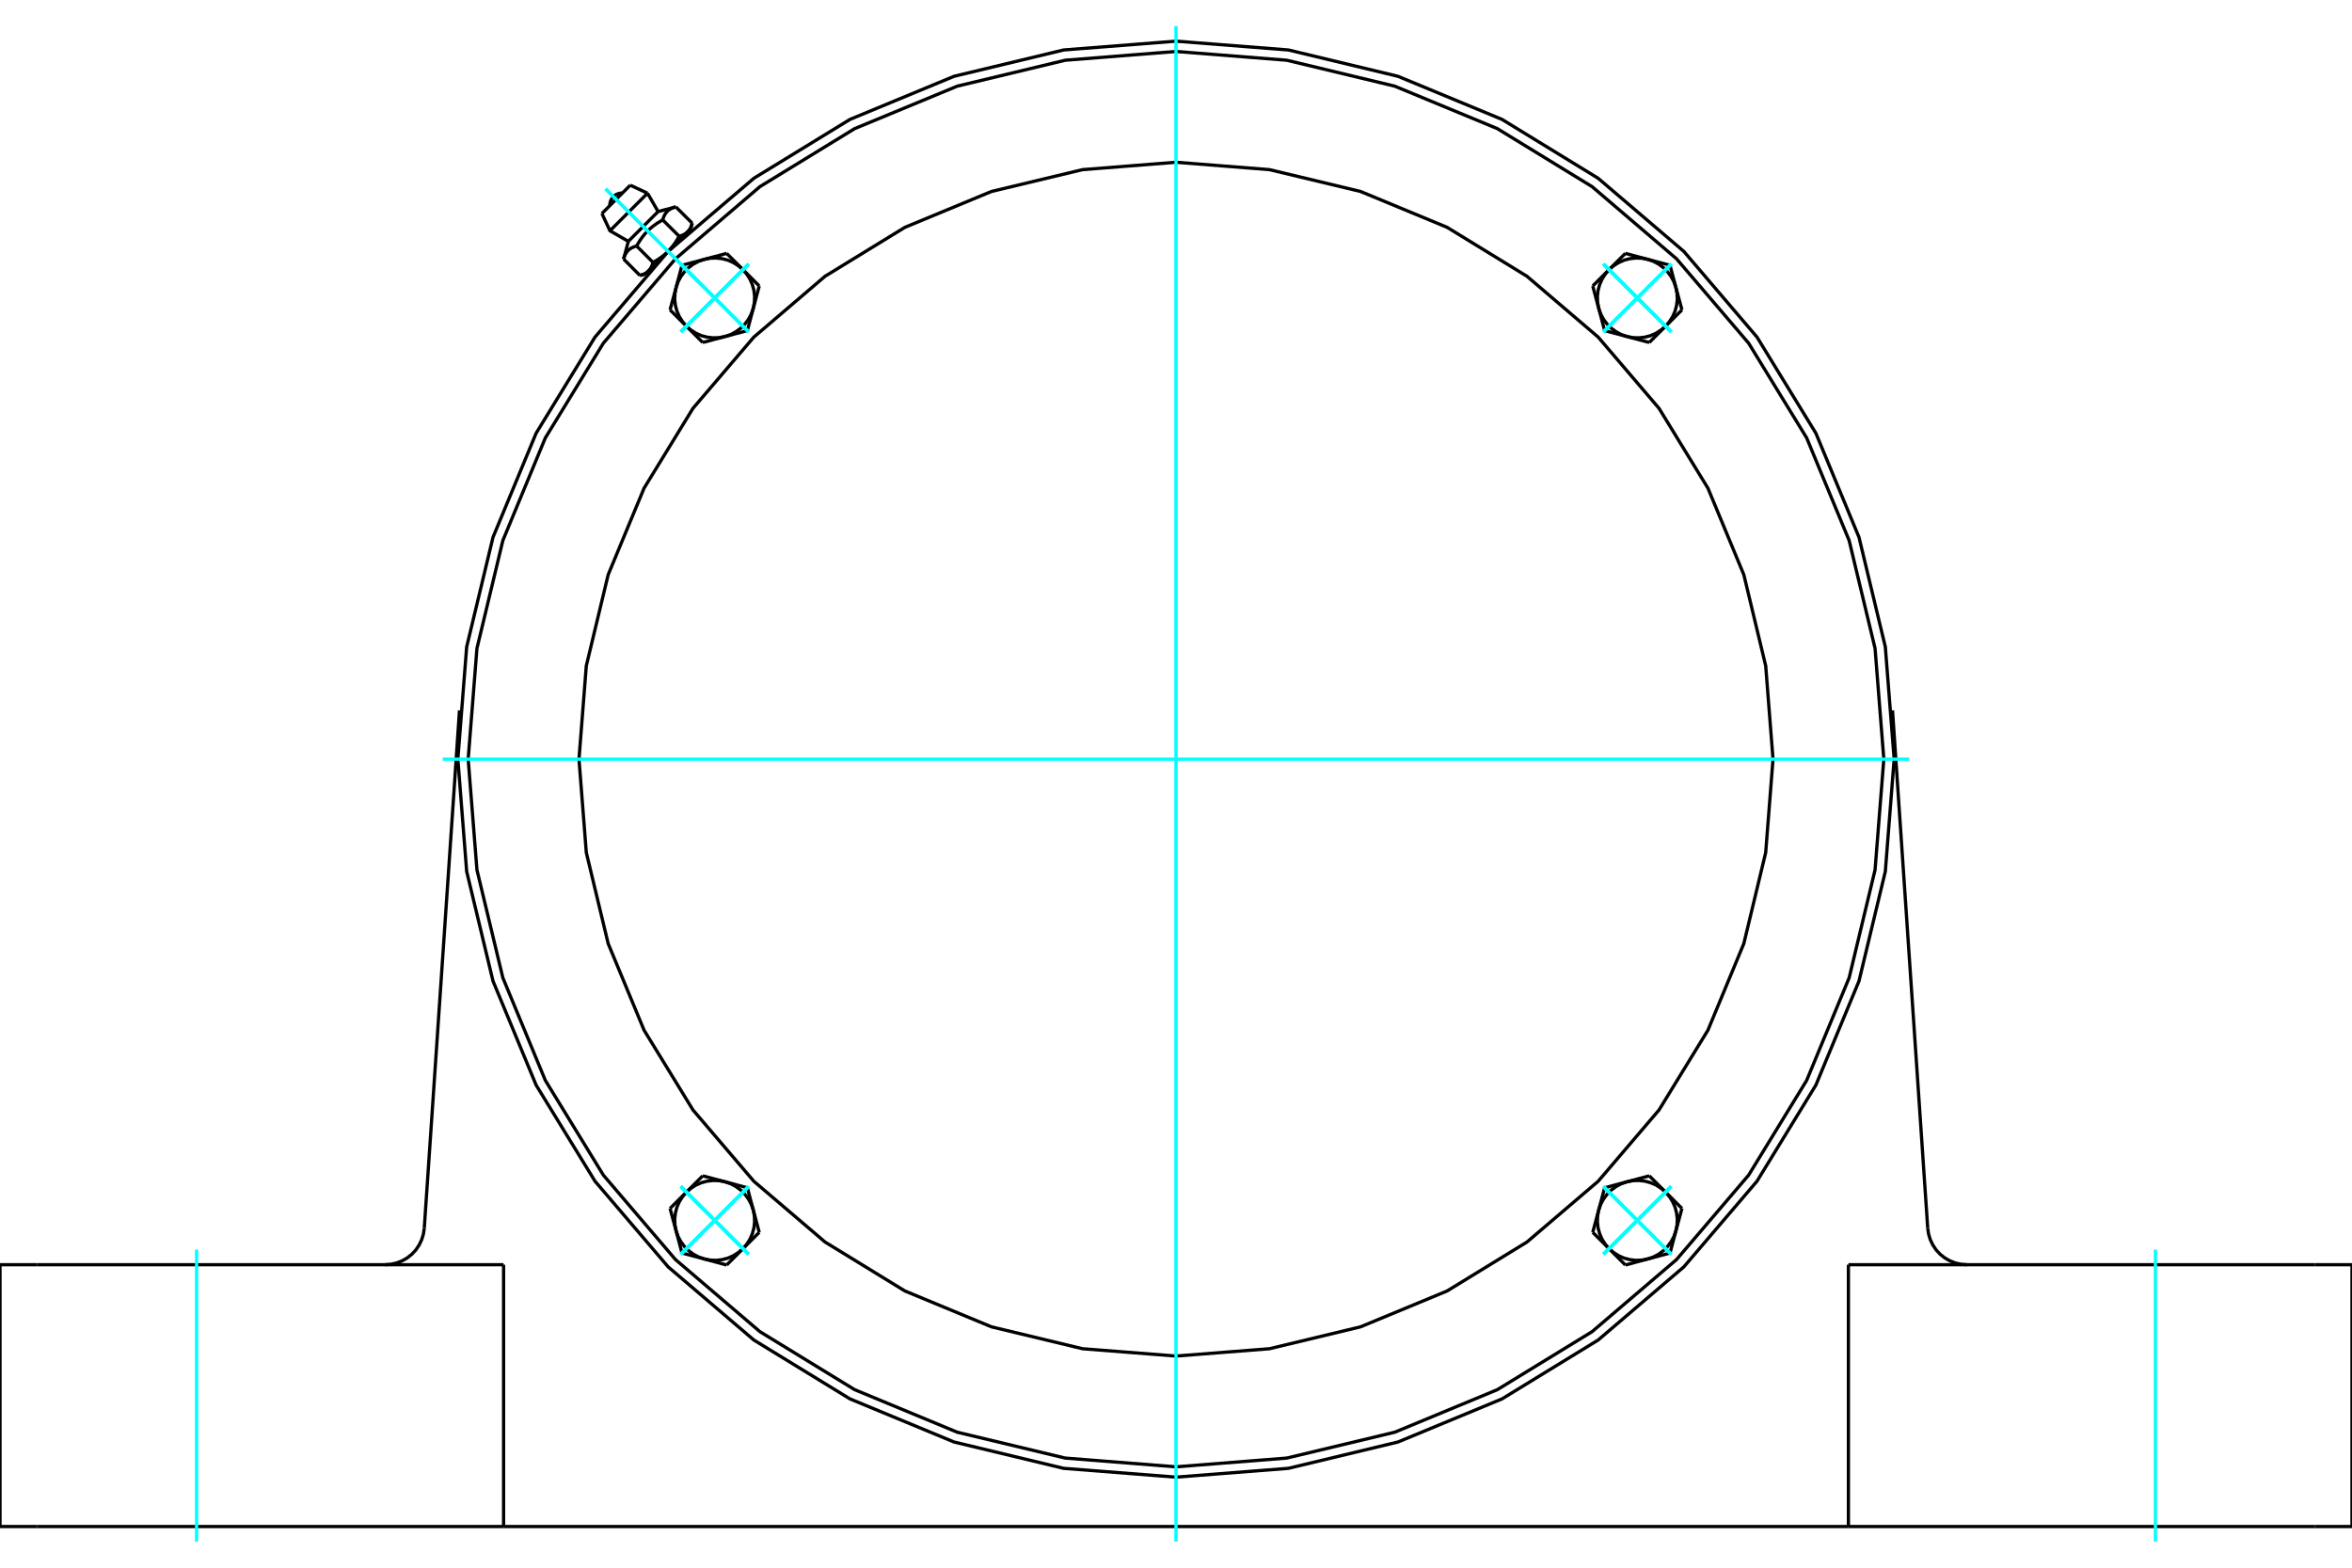 <?xml version="1.0" standalone="no"?>
<!DOCTYPE svg PUBLIC "-//W3C//DTD SVG 1.1//EN"
	"http://www.w3.org/Graphics/SVG/1.1/DTD/svg11.dtd">
<svg xmlns="http://www.w3.org/2000/svg" height="100%" width="100%" viewBox="0 0 36000 24000">
	<rect x="-1800" y="-1200" width="39600" height="26400" style="fill:#FFF"/>
	<g style="fill:none; fill-rule:evenodd" transform="matrix(1 0 0 1 0 0)">
		<g style="fill:none; stroke:#000; stroke-width:50; shape-rendering:geometricPrecision">
			<polyline points="28992,11622 28857,9903 28454,8225 27794,6632 26893,5161 25773,3849 24461,2729 22990,1828 21397,1168 19720,765 18000,630 16280,765 14603,1168 13010,1828 11539,2729 10227,3849 9107,5161 8206,6632 7546,8225 7143,9903 7008,11622 7143,13342 7546,15019 8206,16612 9107,18083 10227,19395 11539,20515 13010,21416 14603,22076 16280,22479 18000,22614 19720,22479 21397,22076 22990,21416 24461,20515 25773,19395 26893,18083 27794,16612 28454,15019 28857,13342 28992,11622"/>
			<line x1="35434" y1="23370" x2="36000" y2="23370"/>
			<line x1="28858" y1="23370" x2="35434" y2="23370"/>
			<line x1="28292" y1="23370" x2="28858" y2="23370"/>
			<line x1="28292" y1="23370" x2="7708" y2="23370"/>
			<line x1="7142" y1="23370" x2="7708" y2="23370"/>
			<line x1="566" y1="23370" x2="7142" y2="23370"/>
			<line x1="0" y1="23370" x2="566" y2="23370"/>
			<polyline points="29506,18802 29519,18891 29545,18977 29584,19059 29634,19134 29695,19200 29766,19257 29844,19302 29928,19335 30016,19355 30106,19362"/>
			<line x1="28858" y1="19362" x2="28292" y2="19362"/>
			<line x1="35434" y1="19362" x2="28858" y2="19362"/>
			<line x1="36000" y1="19362" x2="35434" y2="19362"/>
			<polyline points="5894,19362 5984,19355 6072,19335 6156,19302 6234,19257 6305,19200 6366,19134 6416,19059 6455,18977 6481,18891 6494,18802"/>
			<line x1="566" y1="19362" x2="0" y2="19362"/>
			<line x1="7142" y1="19362" x2="566" y2="19362"/>
			<line x1="7708" y1="19362" x2="7142" y2="19362"/>
			<line x1="28967" y1="10876" x2="29506" y2="18802"/>
			<line x1="6494" y1="18802" x2="7033" y2="10876"/>
			<line x1="7708" y1="23370" x2="7708" y2="19362"/>
			<line x1="0" y1="23370" x2="0" y2="19362"/>
			<line x1="28292" y1="23370" x2="28292" y2="19362"/>
			<line x1="36000" y1="23370" x2="36000" y2="19362"/>
			<line x1="9647" y1="2835" x2="9213" y2="3269"/>
			<line x1="9336" y1="3533" x2="9911" y2="2958"/>
			<line x1="9617" y1="3695" x2="10073" y2="3239"/>
			<polyline points="9744,3766 9734,3769 9725,3772 9715,3775 9706,3778 9698,3782 9689,3785 9681,3789 9674,3792 9666,3796 9659,3800 9652,3804 9646,3809 9640,3813 9633,3818 9627,3823 9622,3828 9616,3833 9611,3838 9606,3843 9601,3849 9596,3855 9592,3861 9587,3867 9583,3874 9579,3881 9575,3888 9571,3895 9567,3903 9564,3911 9560,3919 9557,3928 9554,3937 9550,3946 9547,3956 9545,3966"/>
			<polyline points="10144,3367 10127,3376 10111,3385 10096,3395 10081,3404 10066,3413 10052,3422 10038,3432 10025,3441 10012,3451 9999,3460 9987,3470 9975,3480 9963,3489 9952,3499 9941,3510 9930,3520 9919,3530 9908,3541 9898,3552 9887,3563 9877,3574 9867,3585 9858,3597 9848,3609 9838,3621 9829,3634 9819,3647 9810,3660 9800,3674 9791,3688 9782,3703 9772,3718 9763,3733 9754,3750 9744,3766"/>
			<polyline points="10344,3167 10334,3170 10324,3173 10315,3176 10306,3179 10297,3182 10289,3186 10281,3189 10273,3193 10266,3197 10259,3201 10252,3205 10245,3209 10239,3214 10233,3218 10227,3223 10221,3228 10216,3233 10211,3238 10205,3244 10200,3250 10196,3256 10191,3262 10187,3268 10182,3275 10178,3281 10174,3288 10170,3296 10167,3303 10163,3311 10160,3320 10156,3328 10153,3337 10150,3347 10147,3356 10144,3367"/>
			<line x1="9795" y1="4217" x2="9545" y2="3966"/>
			<polyline points="9795,4217 9800,4215 9805,4214 9810,4212 9815,4211 9820,4209 9825,4208 9829,4206 9834,4205 9838,4203 9842,4201 9846,4200 9850,4198 9854,4196 9858,4194 9862,4192 9866,4191 9870,4189 9873,4187 9877,4185 9881,4183 9884,4181 9887,4179 9891,4176 9894,4174 9897,4172 9900,4170 9903,4168 9906,4165 9909,4163 9912,4160 9915,4158 9918,4156 9921,4153 9923,4150 9926,4148 9929,4145 9931,4142 9934,4140 9936,4137 9939,4134 9941,4131 9944,4128 9946,4125 9948,4122 9950,4119 9953,4116 9955,4112 9957,4109 9959,4106 9961,4102 9963,4099 9965,4095 9967,4091 9969,4088 9971,4084 9973,4080 9974,4076 9976,4072 9978,4068 9980,4064 9981,4060 9983,4055 9985,4051 9986,4046 9988,4042 9989,4037 9991,4032 9992,4027 9994,4022 9995,4017 9744,3766"/>
			<polyline points="9995,4017 10004,4012 10012,4008 10020,4003 10028,3998 10036,3994 10044,3989 10051,3984 10059,3980 10066,3975 10073,3970 10080,3966 10087,3961 10094,3956 10101,3952 10108,3947 10114,3942 10121,3938 10127,3933 10134,3928 10140,3923 10146,3918 10152,3914 10158,3909 10164,3904 10170,3899 10176,3894 10182,3889 10188,3884 10193,3879 10199,3874 10204,3869 10210,3864 10215,3859 10221,3853 10226,3848 9926,4148"/>
			<polyline points="10395,3617 10400,3616 10405,3614 10410,3613 10415,3611 10419,3610 10424,3608 10429,3607 10433,3605 10437,3603 10442,3602 10446,3600 10450,3598 10454,3597 10458,3595 10462,3593 10466,3591 10469,3589 10473,3587 10477,3585 10480,3583 10483,3581 10487,3579 10490,3577 10493,3575 10497,3573 10500,3570 10503,3568 10506,3566 10509,3563 10512,3561 10515,3558 10517,3556 10520,3553 10523,3551 10526,3548"/>
			<polyline points="10226,3848 10231,3843 10236,3837 10242,3832 10247,3826 10252,3821 10257,3815 10262,3810 10267,3804 10272,3798 10277,3792 10282,3786 10287,3780 10291,3774 10296,3768 10301,3762 10306,3756 10311,3749 10315,3743 10320,3736 10325,3730 10330,3723 10334,3716 10339,3709 10344,3702 10348,3695 10353,3688 10358,3681 10362,3673 10367,3666 10371,3658 10376,3650 10381,3642 10385,3634 10390,3626 10395,3617"/>
			<line x1="10526" y1="3548" x2="10226" y2="3848"/>
			<polyline points="10526,3548 10528,3546 10531,3543 10533,3540 10536,3537 10538,3534 10541,3531 10543,3528 10545,3525 10548,3522 10550,3519 10552,3516 10554,3513 10556,3509 10559,3506 10561,3503 10563,3499 10565,3496 10567,3492 10568,3488 10570,3484 10572,3481 10574,3477 10576,3473 10578,3468 10579,3464 10581,3460 10583,3456 10584,3451 10586,3447 10587,3442 10589,3437 10590,3433 10592,3428 10593,3423 10595,3417"/>
			<line x1="10572" y1="3502" x2="10526" y2="3548"/>
			<line x1="9926" y1="4148" x2="9880" y2="4194"/>
			<line x1="10595" y1="3417" x2="10344" y2="3167"/>
			<line x1="10395" y1="3617" x2="10144" y2="3367"/>
			<polyline points="9526,2956 9495,2957 9466,2964 9437,2975 9411,2991 9388,3010 9369,3034 9353,3060 9342,3088 9335,3117 9334,3148"/>
			<line x1="9911" y1="2958" x2="9647" y2="2835"/>
			<polyline points="9213,3269 9336,3533 9617,3695"/>
			<line x1="10073" y1="3239" x2="9911" y2="2958"/>
			<line x1="9966" y1="4108" x2="9972" y2="4113"/>
			<line x1="10491" y1="3594" x2="10486" y2="3588"/>
			<line x1="9617" y1="3695" x2="9545" y2="3966"/>
			<line x1="10344" y1="3167" x2="10073" y2="3239"/>
			<line x1="10572" y1="3502" x2="10595" y2="3417"/>
			<line x1="9795" y1="4217" x2="9880" y2="4194"/>
			<line x1="11621" y1="4378" x2="11530" y2="4719"/>
			<line x1="11372" y1="4128" x2="11621" y2="4378"/>
			<polyline points="11530,4719 11547,4630 11550,4538 11540,4447 11516,4359 11480,4275 11431,4198 11372,4128"/>
			<line x1="10781" y1="3970" x2="11122" y2="3879"/>
			<polyline points="11372,4128 11302,4069 11225,4020 11141,3983 11053,3960 10962,3950 10870,3953 10781,3970"/>
			<line x1="11122" y1="3879" x2="11372" y2="4128"/>
			<line x1="10348" y1="4403" x2="10439" y2="4061"/>
			<polyline points="10781,3970 10694,4000 10613,4043 10540,4097 10475,4162 10421,4235 10378,4316 10348,4403"/>
			<line x1="10439" y1="4061" x2="10781" y2="3970"/>
			<line x1="11439" y1="5061" x2="11097" y2="5152"/>
			<line x1="11530" y1="4719" x2="11439" y2="5061"/>
			<polyline points="11097,5152 11184,5122 11264,5079 11338,5025 11403,4960 11457,4887 11500,4806 11530,4719"/>
			<line x1="10506" y1="4994" x2="10256" y2="4744"/>
			<polyline points="10348,4403 10331,4493 10327,4584 10338,4675 10361,4763 10398,4847 10447,4924 10506,4994"/>
			<line x1="10256" y1="4744" x2="10348" y2="4403"/>
			<line x1="11097" y1="5152" x2="10756" y2="5243"/>
			<polyline points="10506,4994 10576,5053 10653,5102 10737,5139 10825,5162 10916,5172 11007,5169 11097,5152"/>
			<line x1="10756" y1="5243" x2="10506" y2="4994"/>
			<line x1="10756" y1="18001" x2="11097" y2="18092"/>
			<line x1="10506" y1="18251" x2="10756" y2="18001"/>
			<polyline points="11097,18092 11007,18075 10916,18072 10825,18082 10737,18106 10653,18142 10576,18191 10506,18251"/>
			<line x1="10348" y1="18842" x2="10256" y2="18500"/>
			<polyline points="10506,18251 10447,18320 10398,18397 10361,18481 10338,18569 10327,18660 10331,18752 10348,18842"/>
			<line x1="10256" y1="18500" x2="10506" y2="18251"/>
			<line x1="10781" y1="19274" x2="10439" y2="19183"/>
			<polyline points="10348,18842 10378,18928 10421,19009 10475,19082 10540,19147 10613,19201 10694,19244 10781,19274"/>
			<line x1="10439" y1="19183" x2="10348" y2="18842"/>
			<line x1="11439" y1="18184" x2="11530" y2="18525"/>
			<line x1="11097" y1="18092" x2="11439" y2="18184"/>
			<polyline points="11530,18525 11500,18438 11457,18358 11403,18284 11338,18219 11264,18165 11184,18122 11097,18092"/>
			<line x1="11372" y1="19116" x2="11122" y2="19366"/>
			<polyline points="10781,19274 10870,19291 10962,19295 11053,19284 11141,19261 11225,19224 11302,19175 11372,19116"/>
			<line x1="11122" y1="19366" x2="10781" y2="19274"/>
			<line x1="11530" y1="18525" x2="11621" y2="18866"/>
			<polyline points="11372,19116 11431,19047 11480,18969 11516,18885 11540,18797 11550,18706 11547,18615 11530,18525"/>
			<line x1="11621" y1="18866" x2="11372" y2="19116"/>
			<line x1="24379" y1="18866" x2="24470" y2="18525"/>
			<line x1="24628" y1="19116" x2="24379" y2="18866"/>
			<polyline points="24470,18525 24453,18615 24450,18706 24460,18797 24484,18885 24520,18969 24569,19047 24628,19116"/>
			<line x1="25219" y1="19274" x2="24878" y2="19366"/>
			<polyline points="24628,19116 24698,19175 24775,19224 24859,19261 24947,19284 25038,19295 25130,19291 25219,19274"/>
			<line x1="24878" y1="19366" x2="24628" y2="19116"/>
			<line x1="25652" y1="18842" x2="25561" y2="19183"/>
			<polyline points="25219,19274 25306,19244 25387,19201 25460,19147 25525,19082 25579,19009 25622,18928 25652,18842"/>
			<line x1="25561" y1="19183" x2="25219" y2="19274"/>
			<line x1="24561" y1="18184" x2="24903" y2="18092"/>
			<line x1="24470" y1="18525" x2="24561" y2="18184"/>
			<polyline points="24903,18092 24816,18122 24736,18165 24662,18219 24597,18284 24543,18358 24500,18438 24470,18525"/>
			<line x1="25494" y1="18251" x2="25744" y2="18500"/>
			<polyline points="25652,18842 25669,18752 25673,18660 25662,18569 25639,18481 25602,18397 25553,18320 25494,18251"/>
			<line x1="25744" y1="18500" x2="25652" y2="18842"/>
			<line x1="24903" y1="18092" x2="25244" y2="18001"/>
			<polyline points="25494,18251 25424,18191 25347,18142 25263,18106 25175,18082 25084,18072 24993,18075 24903,18092"/>
			<line x1="25244" y1="18001" x2="25494" y2="18251"/>
			<line x1="25244" y1="5243" x2="24903" y2="5152"/>
			<line x1="25494" y1="4994" x2="25244" y2="5243"/>
			<polyline points="24903,5152 24993,5169 25084,5172 25175,5162 25263,5139 25347,5102 25424,5053 25494,4994"/>
			<line x1="25652" y1="4403" x2="25744" y2="4744"/>
			<polyline points="25494,4994 25553,4924 25602,4847 25639,4763 25662,4675 25673,4584 25669,4493 25652,4403"/>
			<line x1="25744" y1="4744" x2="25494" y2="4994"/>
			<line x1="25219" y1="3970" x2="25561" y2="4061"/>
			<polyline points="25652,4403 25622,4316 25579,4235 25525,4162 25460,4097 25387,4043 25306,4000 25219,3970"/>
			<line x1="25561" y1="4061" x2="25652" y2="4403"/>
			<line x1="24561" y1="5061" x2="24470" y2="4719"/>
			<line x1="24903" y1="5152" x2="24561" y2="5061"/>
			<polyline points="24470,4719 24500,4806 24543,4887 24597,4960 24662,5025 24736,5079 24816,5122 24903,5152"/>
			<line x1="24628" y1="4128" x2="24878" y2="3879"/>
			<polyline points="25219,3970 25130,3953 25038,3950 24947,3960 24859,3983 24775,4020 24698,4069 24628,4128"/>
			<line x1="24878" y1="3879" x2="25219" y2="3970"/>
			<line x1="24470" y1="4719" x2="24379" y2="4378"/>
			<polyline points="24628,4128 24569,4198 24520,4275 24484,4359 24460,4447 24450,4538 24453,4630 24470,4719"/>
			<line x1="24379" y1="4378" x2="24628" y2="4128"/>
			<polyline points="27138,11622 27026,10193 26691,8798 26142,7474 25393,6251 24462,5161 23371,4229 22149,3480 20824,2931 19430,2597 18000,2484 16570,2597 15176,2931 13851,3480 12629,4229 11538,5161 10607,6251 9858,7474 9309,8798 8974,10193 8862,11622 8974,13052 9309,14446 9858,15771 10607,16993 11538,18084 12629,19015 13851,19764 15176,20313 16570,20648 18000,20760 19430,20648 20824,20313 22149,19764 23371,19015 24462,18084 25393,16993 26142,15771 26691,14446 27026,13052 27138,11622"/>
			<polyline points="28834,11622 28700,9927 28303,8274 27653,6704 26765,5254 25661,3962 24368,2857 22918,1969 21348,1319 19695,922 18000,788 16305,922 14652,1319 13082,1969 11632,2857 10339,3962 9235,5254 8347,6704 7697,8274 7300,9927 7166,11622 7300,13317 7697,14970 8347,16540 9235,17990 10339,19283 11632,20387 13082,21275 14652,21926 16305,22322 18000,22456 19695,22322 21348,21926 22918,21275 24368,20387 25661,19283 26765,17990 27653,16540 28303,14970 28700,13317 28834,11622"/>
		</g>
		<g style="fill:none; stroke:#0FF; stroke-width:50; shape-rendering:geometricPrecision">
			<line x1="18000" y1="23601" x2="18000" y2="399"/>
			<line x1="6777" y1="11622" x2="29223" y2="11622"/>
			<line x1="3009" y1="23601" x2="3009" y2="19131"/>
			<line x1="32991" y1="23601" x2="32991" y2="19131"/>
			<line x1="9270" y1="2892" x2="10690" y2="4313"/>
			<line x1="9270" y1="2892" x2="10690" y2="4313"/>
			<line x1="10420" y1="4042" x2="11458" y2="5080"/>
			<line x1="11458" y1="4042" x2="10420" y2="5080"/>
			<line x1="10420" y1="4042" x2="11458" y2="5080"/>
			<line x1="11458" y1="4042" x2="10420" y2="5080"/>
			<line x1="25580" y1="4042" x2="24542" y2="5080"/>
			<line x1="25580" y1="5080" x2="24542" y2="4042"/>
			<line x1="25580" y1="4042" x2="24542" y2="5080"/>
			<line x1="25580" y1="5080" x2="24542" y2="4042"/>
			<line x1="25580" y1="19202" x2="24542" y2="18164"/>
			<line x1="24542" y1="19202" x2="25580" y2="18164"/>
			<line x1="25580" y1="19202" x2="24542" y2="18164"/>
			<line x1="24542" y1="19202" x2="25580" y2="18164"/>
			<line x1="10420" y1="19202" x2="11458" y2="18164"/>
			<line x1="10420" y1="18164" x2="11458" y2="19202"/>
			<line x1="10420" y1="19202" x2="11458" y2="18164"/>
			<line x1="10420" y1="18164" x2="11458" y2="19202"/>
			<line x1="10420" y1="4042" x2="11458" y2="5080"/>
			<line x1="10420" y1="5080" x2="11458" y2="4042"/>
			<line x1="10420" y1="4042" x2="11458" y2="5080"/>
			<line x1="10420" y1="5080" x2="11458" y2="4042"/>
			<line x1="10420" y1="19202" x2="11458" y2="18164"/>
			<line x1="11458" y1="19202" x2="10420" y2="18164"/>
			<line x1="10420" y1="19202" x2="11458" y2="18164"/>
			<line x1="11458" y1="19202" x2="10420" y2="18164"/>
			<line x1="25580" y1="19202" x2="24542" y2="18164"/>
			<line x1="25580" y1="18164" x2="24542" y2="19202"/>
			<line x1="25580" y1="19202" x2="24542" y2="18164"/>
			<line x1="25580" y1="18164" x2="24542" y2="19202"/>
			<line x1="25580" y1="4042" x2="24542" y2="5080"/>
			<line x1="24542" y1="4042" x2="25580" y2="5080"/>
			<line x1="25580" y1="4042" x2="24542" y2="5080"/>
			<line x1="24542" y1="4042" x2="25580" y2="5080"/>
		</g>
	</g>
</svg>
